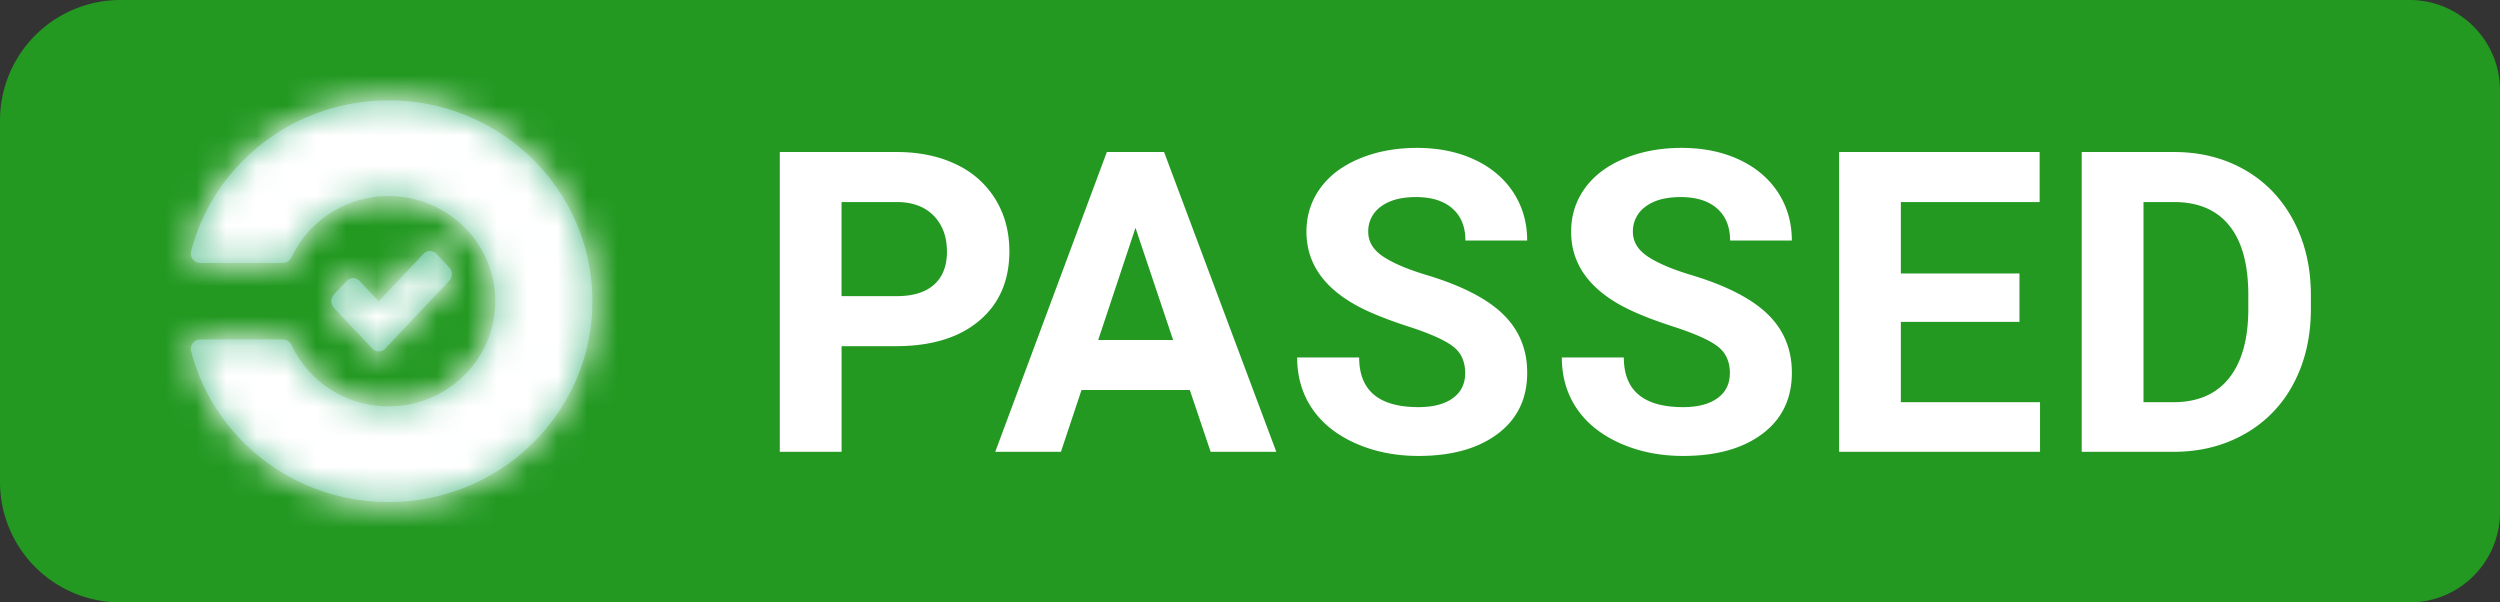 <svg height="20" width="83" xmlns="http://www.w3.org/2000/svg" xmlns:xlink="http://www.w3.org/1999/xlink"><rect width="100%" height="100%" fill="#333333" stroke="none"/><defs><path id="a" d="m8.21 9.125-.423.449a.288.288 0 0 1 -.424 0l-.424-.449-.851-.9a.33.33 0 0 1 0-.45l.424-.448a.288.288 0 0 1 .424 0l.637.675 1.489-1.576a.288.288 0 0 1 .424 0l.424.449c.12.124.12.325.003.449zm-.31-7.792c3.737 0 6.767 2.985 6.767 6.667s-3.03 6.667-6.767 6.667c-3.155 0-5.802-2.124-6.554-5a.238.238 0 0 1 -.013-.08.32.32 0 0 1 .323-.318h2.729a.323.323 0 0 1 .297.197 3.552 3.552 0 0 0 3.218 2.025c1.955 0 3.543-1.562 3.543-3.491 0-1.926-1.585-3.49-3.543-3.49-1.426 0-2.654.83-3.218 2.024l-.006.012a.323.323 0 0 1 -.291.185h-2.729a.32.32 0 0 1 -.323-.317c0-.028.007-.056.013-.08.752-2.877 3.402-5 6.554-5z"/><mask id="b" fill="#fff"><use fill="#fff" fill-rule="evenodd" xlink:href="#a"/></mask></defs><g fill="none" fill-rule="evenodd"><path d="m4 0h76a3 3 0 0 1 3 3v14a3 3 0 0 1 -3 3h-76a4 4 0 0 1 -4-4v-12a4 4 0 0 1 4-4z" fill="#239922"/><g transform="translate(5 2)"><path d="m0 0h16v16h-16z"/><use fill="#51bd88" xlink:href="#a"/><g fill="#fff" mask="url(#b)"><path d="m0 0h16v16h-16z"/></g></g><path d="m27.94 11.493v3.507h-2.051v-9.953h3.882c.748 0 1.405.137 1.973.41a3.022 3.022 0 0 1 1.309 1.166c.305.503.458 1.076.458 1.719 0 .975-.334 1.744-1.002 2.307-.667.563-1.591.844-2.772.844zm0-1.661h1.831c.543 0 .956-.128 1.241-.383s.427-.62.427-1.094c0-.487-.143-.881-.43-1.182-.287-.3-.684-.456-1.19-.465h-1.88v3.124zm11.562 3.117h-3.596l-.683 2.051h-2.181l3.705-9.953h1.9l3.726 9.953h-2.18l-.691-2.05zm-3.042-1.66h2.488l-1.25-3.726-1.238 3.725zm12.184 1.1c0-.388-.136-.685-.41-.892-.273-.208-.765-.427-1.476-.657s-1.274-.457-1.689-.68c-1.13-.61-1.695-1.433-1.695-2.468 0-.537.152-1.017.455-1.439.303-.421.738-.75 1.305-.987.568-.237 1.205-.356 1.91-.356.712 0 1.345.129 1.901.386.556.258.988.621 1.296 1.09.307.47.461 1.003.461 1.6h-2.05c0-.455-.144-.81-.431-1.063s-.69-.38-1.21-.38c-.502 0-.891.107-1.17.319a1.003 1.003 0 0 0 -.416.837c0 .324.163.595.489.814.325.218.805.424 1.439.615 1.166.35 2.016.786 2.55 1.306.533.52.8 1.166.8 1.941 0 .861-.327 1.537-.978 2.027-.652.49-1.53.735-2.632.735-.766 0-1.463-.14-2.092-.42-.629-.281-1.109-.665-1.439-1.153-.33-.487-.496-1.052-.496-1.695h2.058c0 1.098.656 1.648 1.969 1.648.487 0 .868-.1 1.141-.298.274-.198.41-.475.41-.83zm8.788 0c0-.388-.137-.685-.41-.892-.274-.208-.766-.427-1.477-.657s-1.274-.457-1.689-.68c-1.13-.61-1.695-1.433-1.695-2.468 0-.537.152-1.017.455-1.439.303-.421.738-.75 1.305-.987.568-.237 1.205-.356 1.911-.356.71 0 1.344.129 1.9.386.556.258.988.621 1.296 1.09.307.47.461 1.003.461 1.6h-2.05c0-.455-.144-.81-.431-1.063s-.69-.38-1.21-.38c-.502 0-.891.107-1.17.319a1.003 1.003 0 0 0 -.416.837c0 .324.163.595.489.814.325.218.805.424 1.439.615 1.166.35 2.016.786 2.55 1.306.533.52.8 1.166.8 1.941 0 .861-.327 1.537-.978 2.027-.652.49-1.53.735-2.632.735-.766 0-1.463-.14-2.092-.42-.629-.281-1.109-.665-1.439-1.153-.33-.487-.496-1.052-.496-1.695h2.058c0 1.098.656 1.648 1.969 1.648.487 0 .868-.1 1.141-.298.274-.198.41-.475.41-.83zm9.614-1.702h-3.938v2.666h4.621v1.647h-6.671v-9.953h6.658v1.661h-4.608v2.372h3.938zm2.067 4.313v-9.953h3.063c.875 0 1.657.197 2.348.591.69.394 1.23.955 1.617 1.682s.58 1.553.58 2.478v.458c0 .925-.19 1.748-.57 2.468a4.088 4.088 0 0 1 -1.61 1.674c-.693.397-1.474.597-2.345.602zm2.051-8.292v6.645h.991c.802 0 1.415-.263 1.839-.787s.64-1.273.65-2.249v-.526c0-1.012-.21-1.778-.63-2.3-.419-.522-1.032-.783-1.838-.783z" fill="#fff"/></g></svg>